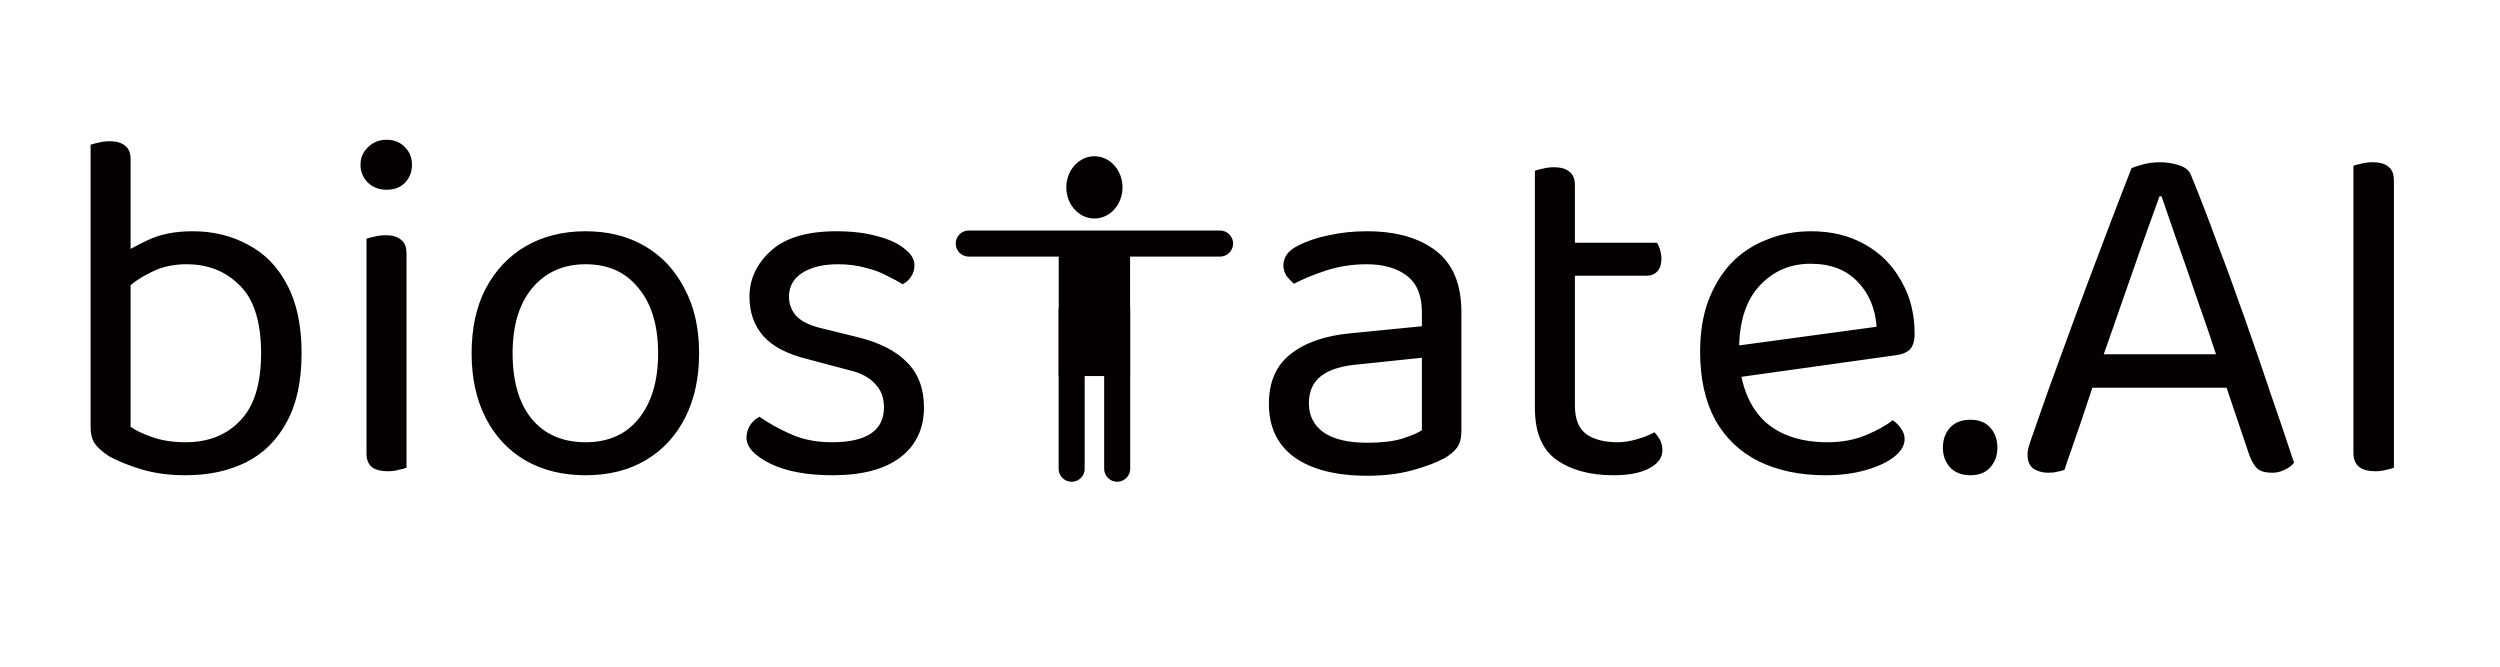 <svg width="240" height="64" viewBox="0 0 240 64" fill="none" xmlns="http://www.w3.org/2000/svg">
<path d="M18.488 22.2C20.472 22.2 22.248 22.632 23.816 23.496C25.416 24.328 26.664 25.608 27.56 27.336C28.488 29.064 28.952 31.256 28.952 33.912C28.952 36.6 28.472 38.808 27.512 40.536C26.584 42.264 25.288 43.544 23.624 44.376C21.96 45.208 20.024 45.624 17.816 45.624C16.248 45.624 14.824 45.432 13.544 45.048C12.296 44.664 11.272 44.248 10.472 43.8C9.8 43.352 9.336 42.936 9.08 42.552C8.824 42.168 8.696 41.64 8.696 40.968V24.984H12.536V40.968C13.016 41.32 13.72 41.656 14.648 41.976C15.576 42.296 16.632 42.456 17.816 42.456C19.992 42.456 21.736 41.768 23.048 40.392C24.392 39.016 25.064 36.856 25.064 33.912C25.064 30.936 24.392 28.776 23.048 27.432C21.704 26.056 19.992 25.368 17.912 25.368C16.632 25.368 15.496 25.624 14.504 26.136C13.512 26.616 12.696 27.176 12.056 27.816L11.336 24.696C12.04 24.152 12.984 23.608 14.168 23.064C15.352 22.488 16.792 22.2 18.488 22.2ZM12.536 25.752H8.696V13.896C8.856 13.832 9.096 13.768 9.416 13.704C9.768 13.608 10.136 13.56 10.52 13.56C11.192 13.56 11.688 13.704 12.008 13.992C12.36 14.248 12.536 14.68 12.536 15.288V25.752ZM34.608 15.816C34.608 15.144 34.848 14.584 35.328 14.136C35.808 13.656 36.4 13.416 37.104 13.416C37.84 13.416 38.432 13.656 38.88 14.136C39.328 14.584 39.552 15.144 39.552 15.816C39.552 16.488 39.328 17.064 38.88 17.544C38.432 17.992 37.84 18.216 37.104 18.216C36.4 18.216 35.808 17.992 35.328 17.544C34.848 17.064 34.608 16.488 34.608 15.816ZM35.184 32.328H39.024V44.904C38.864 44.968 38.624 45.032 38.304 45.096C37.984 45.192 37.632 45.24 37.248 45.24C36.576 45.24 36.064 45.112 35.712 44.856C35.36 44.568 35.184 44.12 35.184 43.512V32.328ZM39.024 34.2H35.184V22.92C35.344 22.856 35.584 22.792 35.904 22.728C36.256 22.632 36.624 22.584 37.008 22.584C37.68 22.584 38.176 22.728 38.496 23.016C38.848 23.272 39.024 23.72 39.024 24.36V34.2ZM67.114 33.912C67.114 36.28 66.666 38.344 65.77 40.104C64.874 41.864 63.61 43.224 61.978 44.184C60.346 45.144 58.426 45.624 56.218 45.624C54.01 45.624 52.074 45.144 50.41 44.184C48.778 43.224 47.514 41.864 46.618 40.104C45.722 38.344 45.274 36.28 45.274 33.912C45.274 31.512 45.722 29.448 46.618 27.72C47.546 25.96 48.826 24.6 50.458 23.64C52.122 22.68 54.042 22.2 56.218 22.2C58.394 22.2 60.298 22.68 61.93 23.64C63.562 24.6 64.826 25.96 65.722 27.72C66.65 29.448 67.114 31.512 67.114 33.912ZM56.218 25.368C54.074 25.368 52.362 26.136 51.082 27.672C49.834 29.176 49.21 31.256 49.21 33.912C49.21 36.6 49.818 38.696 51.034 40.2C52.282 41.704 54.01 42.456 56.218 42.456C58.394 42.456 60.09 41.704 61.306 40.2C62.554 38.664 63.178 36.568 63.178 33.912C63.178 31.256 62.554 29.176 61.306 27.672C60.09 26.136 58.394 25.368 56.218 25.368ZM88.701 39.096C88.701 41.144 87.949 42.744 86.445 43.896C84.941 45.048 82.765 45.624 79.917 45.624C77.485 45.624 75.501 45.256 73.965 44.52C72.429 43.752 71.661 42.92 71.661 42.024C71.661 41.64 71.757 41.272 71.949 40.92C72.173 40.536 72.493 40.232 72.909 40.008C73.773 40.616 74.781 41.176 75.933 41.688C77.085 42.2 78.397 42.456 79.869 42.456C83.197 42.456 84.861 41.336 84.861 39.096C84.861 38.168 84.573 37.416 83.997 36.84C83.453 36.232 82.637 35.8 81.549 35.544L77.565 34.488C75.613 34.008 74.189 33.272 73.293 32.28C72.397 31.256 71.949 29.992 71.949 28.488C71.949 26.792 72.637 25.32 74.013 24.072C75.389 22.824 77.485 22.2 80.301 22.2C81.805 22.2 83.117 22.36 84.237 22.68C85.357 22.968 86.221 23.368 86.829 23.88C87.469 24.36 87.789 24.888 87.789 25.464C87.789 25.88 87.677 26.248 87.453 26.568C87.261 26.888 86.989 27.128 86.637 27.288C86.253 27.032 85.757 26.76 85.149 26.472C84.573 26.152 83.885 25.896 83.085 25.704C82.285 25.48 81.405 25.368 80.445 25.368C79.037 25.368 77.901 25.64 77.037 26.184C76.173 26.728 75.741 27.496 75.741 28.488C75.741 29.192 75.981 29.816 76.461 30.36C76.973 30.872 77.773 31.256 78.861 31.512L82.173 32.328C84.349 32.84 85.981 33.656 87.069 34.776C88.157 35.864 88.701 37.304 88.701 39.096ZM131.27 42.504C132.614 42.504 133.718 42.376 134.582 42.12C135.478 41.832 136.118 41.56 136.502 41.304V34.344L130.55 34.968C128.886 35.096 127.654 35.464 126.854 36.072C126.054 36.68 125.654 37.56 125.654 38.712C125.654 39.896 126.118 40.824 127.046 41.496C128.006 42.168 129.414 42.504 131.27 42.504ZM131.222 22.2C134.006 22.2 136.214 22.824 137.846 24.072C139.478 25.32 140.294 27.288 140.294 29.976V41.352C140.294 42.056 140.15 42.6 139.862 42.984C139.606 43.336 139.206 43.672 138.662 43.992C137.894 44.408 136.87 44.792 135.59 45.144C134.31 45.496 132.87 45.672 131.27 45.672C128.262 45.672 125.926 45.08 124.262 43.896C122.63 42.712 121.814 41 121.814 38.76C121.814 36.68 122.502 35.096 123.878 34.008C125.286 32.888 127.222 32.216 129.686 31.992L136.502 31.32V29.976C136.502 28.376 136.022 27.208 135.062 26.472C134.102 25.736 132.806 25.368 131.174 25.368C129.862 25.368 128.598 25.56 127.382 25.944C126.198 26.328 125.142 26.76 124.214 27.24C123.958 27.016 123.718 26.76 123.494 26.472C123.302 26.152 123.206 25.832 123.206 25.512C123.206 24.68 123.67 24.04 124.598 23.592C125.462 23.144 126.454 22.808 127.574 22.584C128.726 22.328 129.942 22.2 131.222 22.2ZM147.351 32.328H151.191V38.952C151.191 40.232 151.559 41.144 152.295 41.688C153.031 42.2 154.039 42.456 155.319 42.456C155.863 42.456 156.471 42.36 157.143 42.168C157.815 41.976 158.375 41.752 158.823 41.496C159.015 41.688 159.191 41.928 159.351 42.216C159.511 42.504 159.591 42.84 159.591 43.224C159.591 43.928 159.175 44.504 158.343 44.952C157.511 45.4 156.359 45.624 154.887 45.624C152.647 45.624 150.823 45.128 149.415 44.136C148.039 43.144 147.351 41.496 147.351 39.192V32.328ZM149.319 26.472V23.304H159.063C159.159 23.432 159.255 23.64 159.351 23.928C159.447 24.216 159.495 24.52 159.495 24.84C159.495 25.352 159.367 25.752 159.111 26.04C158.855 26.328 158.503 26.472 158.055 26.472H149.319ZM151.191 33.768H147.351V16.392C147.511 16.328 147.751 16.264 148.071 16.2C148.423 16.104 148.791 16.056 149.175 16.056C149.847 16.056 150.343 16.2 150.663 16.488C151.015 16.744 151.191 17.176 151.191 17.784V33.768ZM165.851 36.36L165.659 33.336L180.155 31.368C180.027 29.608 179.419 28.168 178.331 27.048C177.243 25.896 175.739 25.32 173.819 25.32C171.835 25.32 170.187 26.04 168.875 27.48C167.595 28.888 166.955 30.92 166.955 33.576V34.632C167.179 37.192 168.011 39.144 169.451 40.488C170.923 41.8 172.923 42.456 175.451 42.456C176.795 42.456 178.011 42.232 179.099 41.784C180.187 41.336 181.051 40.856 181.691 40.344C182.043 40.568 182.315 40.84 182.507 41.16C182.731 41.448 182.843 41.784 182.843 42.168C182.843 42.776 182.491 43.352 181.787 43.896C181.115 44.408 180.203 44.824 179.051 45.144C177.931 45.464 176.667 45.624 175.259 45.624C172.795 45.624 170.651 45.176 168.827 44.28C167.035 43.384 165.643 42.056 164.651 40.296C163.691 38.504 163.211 36.328 163.211 33.768C163.211 31.944 163.467 30.328 163.979 28.92C164.523 27.48 165.259 26.264 166.187 25.272C167.147 24.28 168.283 23.528 169.595 23.016C170.907 22.472 172.331 22.2 173.867 22.2C175.819 22.2 177.531 22.616 179.003 23.448C180.507 24.28 181.675 25.448 182.507 26.952C183.371 28.424 183.803 30.12 183.803 32.04C183.803 32.744 183.643 33.256 183.323 33.576C183.003 33.864 182.555 34.04 181.979 34.104L165.851 36.36ZM186.518 42.984C186.518 42.216 186.742 41.576 187.19 41.064C187.67 40.552 188.326 40.296 189.158 40.296C189.99 40.296 190.63 40.552 191.078 41.064C191.526 41.576 191.75 42.216 191.75 42.984C191.75 43.72 191.526 44.344 191.078 44.856C190.63 45.368 189.99 45.624 189.158 45.624C188.326 45.624 187.67 45.368 187.19 44.856C186.742 44.344 186.518 43.72 186.518 42.984ZM207.507 18.84H207.315C206.835 20.184 206.259 21.784 205.587 23.64C204.947 25.496 204.275 27.416 203.571 29.4C202.899 31.352 202.259 33.176 201.651 34.872L201.411 35.592C201.219 36.168 200.979 36.888 200.691 37.752C200.403 38.616 200.099 39.528 199.779 40.488C199.459 41.416 199.155 42.296 198.867 43.128C198.579 43.928 198.355 44.584 198.195 45.096C197.971 45.192 197.731 45.256 197.475 45.288C197.251 45.352 196.963 45.384 196.611 45.384C196.099 45.384 195.635 45.256 195.219 45C194.835 44.712 194.643 44.264 194.643 43.656C194.643 43.368 194.691 43.08 194.787 42.792C194.883 42.472 194.995 42.136 195.123 41.784C195.507 40.696 195.971 39.368 196.515 37.8C197.091 36.232 197.715 34.52 198.387 32.664C199.059 30.808 199.763 28.904 200.499 26.952C201.235 25 201.955 23.096 202.659 21.24C203.363 19.384 204.019 17.688 204.627 16.152C204.883 16.024 205.267 15.896 205.779 15.768C206.291 15.64 206.819 15.576 207.363 15.576C208.003 15.576 208.611 15.672 209.187 15.864C209.795 16.056 210.179 16.376 210.339 16.824C211.107 18.68 211.923 20.792 212.787 23.16C213.683 25.496 214.579 27.944 215.475 30.504C216.371 33.032 217.219 35.496 218.019 37.896C218.851 40.296 219.587 42.472 220.227 44.424C220.003 44.712 219.699 44.936 219.315 45.096C218.963 45.288 218.563 45.384 218.115 45.384C217.507 45.384 217.043 45.256 216.723 45C216.403 44.712 216.131 44.248 215.907 43.608L213.267 35.784L212.883 34.44C212.243 32.488 211.571 30.52 210.867 28.536C210.195 26.552 209.555 24.712 208.947 23.016C208.371 21.32 207.891 19.928 207.507 18.84ZM199.539 37.224L200.787 34.008H214.179L214.947 37.224H199.539ZM225.929 27.576H229.817V44.904C229.657 44.968 229.417 45.032 229.097 45.096C228.777 45.192 228.425 45.24 228.041 45.24C227.337 45.24 226.809 45.096 226.457 44.808C226.105 44.52 225.929 44.072 225.929 43.464V27.576ZM229.817 30.792H225.929V15.912C226.089 15.848 226.329 15.784 226.649 15.72C227.001 15.624 227.369 15.576 227.753 15.576C228.457 15.576 228.969 15.72 229.289 16.008C229.641 16.264 229.817 16.712 229.817 17.352V30.792Z" fill="#040000"/>
<path d="M93 23.381H117.126" stroke="#040000" stroke-width="2.5" stroke-miterlimit="10" stroke-linecap="round"/>
<path d="M105.064 20.977C106.554 20.977 107.761 19.639 107.761 17.988C107.761 16.338 106.554 15 105.064 15C103.575 15 102.367 16.338 102.367 17.988C102.367 19.639 103.575 20.977 105.064 20.977Z" fill="#040000"/>
<path d="M108.488 23.381H101.637V36.1H108.488V23.381Z" fill="#040000"/>
<path d="M102.879 29.764V44.998" stroke="#040000" stroke-width="2.5" stroke-miterlimit="10" stroke-linecap="round"/>
<path d="M107.25 29.762V44.996" stroke="#040000" stroke-width="2.5" stroke-miterlimit="10" stroke-linecap="round"/>
</svg>
